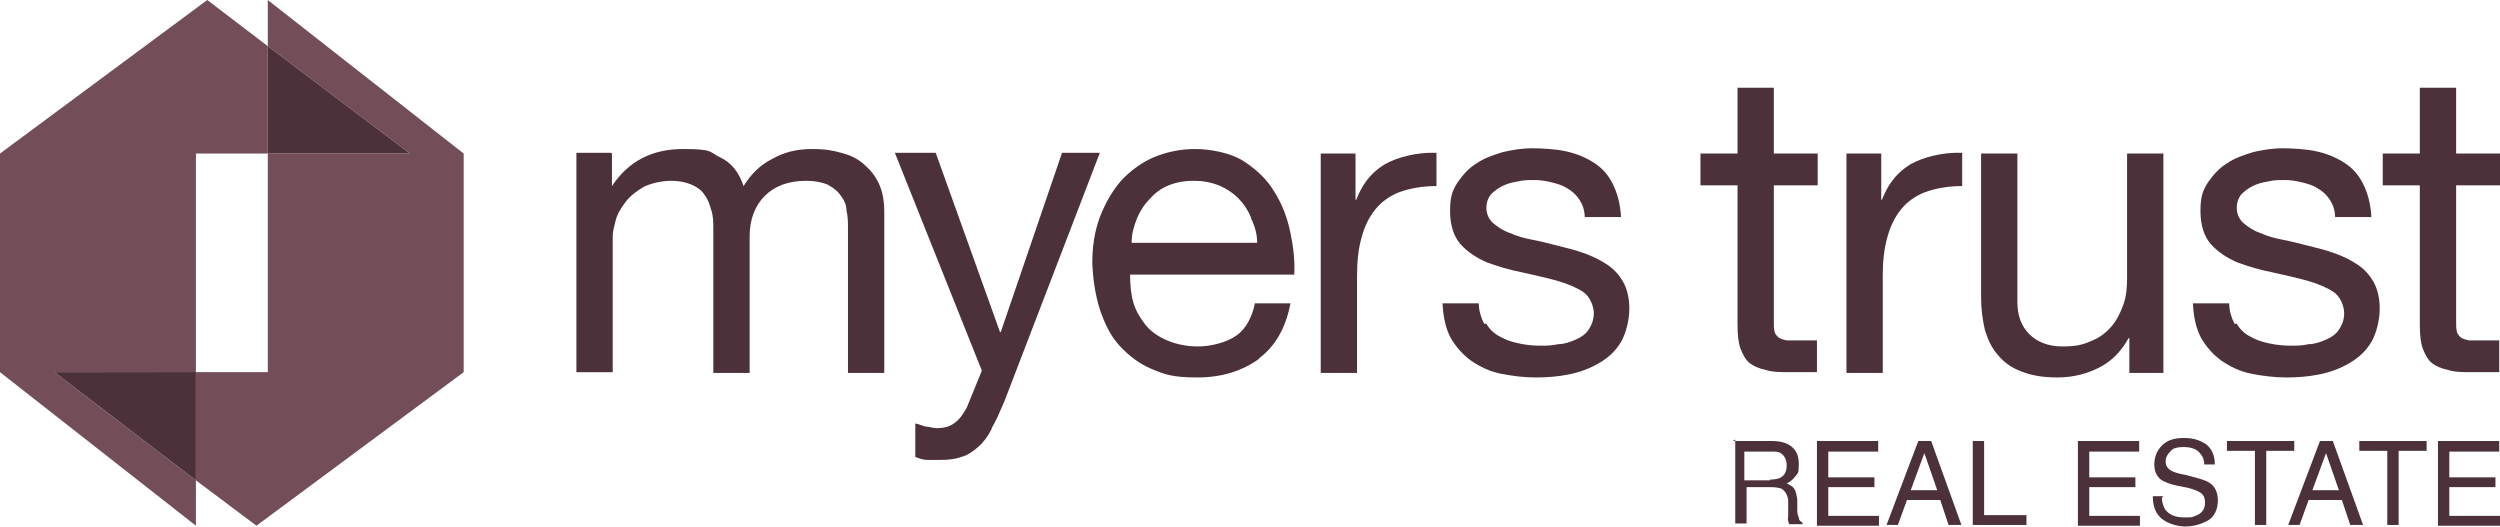 <?xml version="1.0" encoding="UTF-8"?>
<svg id="Layer_1" xmlns="http://www.w3.org/2000/svg" version="1.1" viewBox="0 0 330.5 69.7">
  <!-- Generator: Adobe Illustrator 29.0.1, SVG Export Plug-In . SVG Version: 2.1.0 Build 192)  -->
  <defs>
    <style>
      .st0 {
        fill: #4c313b;
      }

      .st1 {
        fill: #734e59;
      }
    </style>
  </defs>
  <g>
    <g>
      <path class="st0" d="M240.3,20.3v4.2h-5.8v18c0,.6,0,1,.1,1.3,0,.3.3.6.5.8.3.2.6.3,1.1.4h4v4.2h-3.6c-1.2,0-2.3,0-3.2-.3-.9-.2-1.6-.5-2.1-.9s-.9-1.1-1.2-1.9c-.3-.8-.4-1.9-.4-3.2v-18.4h-4.9v-4.2h4.9v-8.7h4.8v8.7h5.8,0Z"/>
      <path class="st0" d="M281.5,49.3v-4.6h-.1c-1,1.8-2.3,3.1-3.9,3.9-1.6.8-3.4,1.3-5.5,1.3s-3.5-.3-4.8-.8-2.3-1.2-3.1-2.2c-.8-.9-1.3-2-1.7-3.3-.3-1.3-.5-2.7-.5-4.3v-19h4.8v19.6c0,1.8.5,3.2,1.6,4.3,1,1,2.5,1.6,4.3,1.6s2.7-.2,3.8-.7c1.1-.4,2-1.1,2.7-1.9.7-.8,1.2-1.8,1.6-2.9.4-1.1.5-2.3.5-3.6v-16.4h4.8v29h-4.5,0Z"/>
      <path class="st0" d="M295.7,42.8c.4.7,1,1.3,1.8,1.7.7.4,1.5.7,2.5.9.9.2,1.9.3,2.8.3s1.5,0,2.4-.2c.8,0,1.6-.3,2.3-.6.7-.3,1.3-.7,1.7-1.3.4-.6.7-1.3.7-2.2s-.5-2.2-1.4-2.8-2.1-1.1-3.5-1.5-2.9-.7-4.6-1.1c-1.6-.3-3.2-.8-4.6-1.3-1.4-.6-2.6-1.4-3.5-2.4s-1.4-2.5-1.4-4.4.3-2.7,1-3.8c.7-1,1.5-1.9,2.5-2.5,1-.7,2.2-1.1,3.5-1.5,1.3-.3,2.6-.5,3.8-.5s3.2.1,4.5.4c1.4.3,2.6.8,3.7,1.5s1.9,1.6,2.5,2.8c.6,1.2,1,2.6,1.1,4.4h-4.8c0-.9-.3-1.7-.7-2.3-.4-.6-.9-1.1-1.6-1.5-.6-.4-1.3-.6-2.1-.8-.8-.2-1.5-.3-2.3-.3s-1.4,0-2.2.2c-.7.1-1.4.3-2,.6-.6.3-1.1.7-1.5,1.1-.4.5-.6,1.1-.6,1.8s.3,1.5.9,2,1.3,1,2.2,1.3c.9.4,1.9.7,3,.9,1.1.2,2.2.5,3.4.8,1.2.3,2.4.6,3.5,1s2.1.9,3,1.5,1.6,1.4,2.1,2.3c.5.9.8,2.1.8,3.5s-.4,3.2-1.1,4.4-1.7,2.1-2.9,2.8c-1.2.7-2.5,1.2-4,1.5s-2.9.4-4.4.4-3.1-.2-4.6-.5-2.7-.9-3.9-1.7c-1.1-.8-2-1.8-2.7-3-.7-1.3-1-2.8-1.1-4.6h4.8c0,1,.3,1.9.7,2.7h.3Z"/>
      <path class="st0" d="M330.5,20.3v4.2h-5.8v18c0,.6,0,1,.1,1.3,0,.3.3.6.5.8.3.2.6.3,1.1.4h4v4.2h-3.6c-1.2,0-2.3,0-3.2-.3-.9-.2-1.6-.5-2.1-.9s-.9-1.1-1.2-1.9c-.3-.8-.4-1.9-.4-3.2v-18.4h-4.9v-4.2h4.9v-8.7h4.8v8.7h5.8Z"/>
      <path class="st0" d="M248.7,20.3v6.1h.1c.6-1.5,1.5-3.3,3.8-4.7,1.6-.9,4.2-1.6,6.8-1.5v4.4c-1.9,0-3.5.3-4.9.8-1.3.5-2.4,1.3-3.2,2.3s-1.4,2.2-1.8,3.7c-.4,1.4-.6,3.1-.6,5v12.9h-4.8v-29h4.6Z"/>
    </g>
    <g>
      <path class="st0" d="M80.9,20.3v4.3h0c2.2-3.3,5.3-4.9,9.4-4.9s3.4.4,4.9,1.1,2.5,2,3.1,3.8c1-1.6,2.2-2.8,3.8-3.6,1.6-.9,3.3-1.3,5.2-1.3s2.8.2,3.9.5c1.2.3,2.2.8,3,1.5s1.5,1.5,2,2.6.7,2.3.7,3.8v21.2h-4.8v-19c0-.9,0-1.7-.2-2.5,0-.8-.4-1.5-.8-2-.4-.6-1-1-1.7-1.4-.7-.3-1.7-.5-2.8-.5-2.4,0-4.2.7-5.5,2s-2,3.1-2,5.4v18h-4.8v-19c0-.9,0-1.8-.3-2.6-.2-.8-.5-1.5-.9-2-.4-.6-1-1-1.7-1.3s-1.6-.5-2.7-.5-2.6.3-3.6.8c-1,.6-1.8,1.2-2.4,2s-1.1,1.6-1.3,2.4-.4,1.5-.4,2.1v18h-4.8v-29h4.6Z"/>
      <path class="st0" d="M131.1,56.7c-.5,1-1.1,1.8-1.8,2.4-.7.6-1.4,1.1-2.2,1.3-.8.3-1.7.4-2.8.4s-1.1,0-1.7,0c-.6,0-1.1-.2-1.6-.4v-4.4c.4,0,.9.3,1.4.4.5,0,.9.2,1.4.2,1,0,1.8-.2,2.4-.7.6-.4,1.1-1.1,1.6-2l2-4.9-11.5-28.8h5.4l8.5,23.7h.1l8.1-23.7h5l-12.6,32.8c-.6,1.4-1.1,2.6-1.7,3.6v.2Z"/>
      <path class="st0" d="M166.5,47.4c-2.2,1.6-4.9,2.5-8.2,2.5s-4.3-.4-6-1.1c-1.7-.7-3.1-1.8-4.3-3.1s-2-3-2.6-4.8c-.6-1.9-.9-3.9-1-6.1,0-2.2.3-4.2,1-6.1.7-1.8,1.6-3.4,2.8-4.8,1.2-1.3,2.7-2.4,4.3-3.1,1.7-.7,3.5-1.1,5.5-1.1s4.7.5,6.4,1.6,3.1,2.4,4.1,4.1c1,1.6,1.7,3.4,2.1,5.4.4,1.9.6,3.8.5,5.5h-21.7c0,1.3.1,2.5.4,3.6.3,1.1.9,2.1,1.6,3,.7.9,1.7,1.6,2.9,2.1s2.5.8,4.1.8,3.7-.5,5-1.4,2.1-2.4,2.5-4.3h4.7c-.6,3.2-2,5.7-4.2,7.3h0ZM165.4,28.8c-.4-1-1-1.9-1.7-2.6s-1.6-1.3-2.6-1.7c-1-.4-2.1-.6-3.3-.6s-2.3.2-3.3.6-1.8,1-2.5,1.8c-.7.7-1.3,1.6-1.7,2.6s-.7,2-.7,3.2h16.6c0-1.1-.3-2.2-.8-3.2h0Z"/>
      <path class="st0" d="M179.2,20.3v6.1h.1c.6-1.5,1.5-3.3,3.8-4.7,1.6-.9,4.2-1.6,6.8-1.5v4.4c-1.9,0-3.5.3-4.9.8-1.3.5-2.4,1.3-3.2,2.3s-1.4,2.2-1.8,3.7c-.4,1.4-.6,3.1-.6,5v12.9h-4.8v-29h4.6Z"/>
      <path class="st0" d="M196.5,42.8c.4.7,1,1.3,1.8,1.7.7.4,1.5.7,2.5.9.9.2,1.9.3,2.8.3s1.5,0,2.4-.2c.8,0,1.6-.3,2.3-.6s1.3-.7,1.7-1.3.7-1.3.7-2.2-.5-2.2-1.4-2.8-2.1-1.1-3.5-1.5-2.9-.7-4.6-1.1c-1.6-.3-3.2-.8-4.6-1.3-1.4-.6-2.6-1.4-3.5-2.4s-1.4-2.5-1.4-4.4.3-2.7,1-3.8c.7-1,1.5-1.9,2.5-2.5,1-.7,2.2-1.1,3.5-1.5,1.3-.3,2.6-.5,3.8-.5s3.2.1,4.5.4c1.4.3,2.6.8,3.7,1.5,1.1.7,1.9,1.6,2.5,2.8.6,1.2,1,2.6,1.1,4.4h-4.8c0-.9-.3-1.7-.7-2.3-.4-.6-.9-1.1-1.6-1.5-.6-.4-1.3-.6-2.1-.8-.8-.2-1.5-.3-2.3-.3s-1.4,0-2.2.2c-.7.1-1.4.3-2,.6-.6.3-1.1.7-1.5,1.1-.4.5-.6,1.1-.6,1.8s.3,1.5.9,2c.6.5,1.3,1,2.2,1.3.9.4,1.9.7,3,.9,1.1.2,2.2.5,3.4.8s2.4.6,3.5,1,2.1.9,3,1.5,1.6,1.4,2.1,2.3c.5.9.8,2.1.8,3.5s-.4,3.2-1.1,4.4c-.7,1.2-1.7,2.1-2.9,2.8s-2.5,1.2-4,1.5-2.9.4-4.4.4-3.1-.2-4.6-.5-2.7-.9-3.9-1.7c-1.1-.8-2-1.8-2.7-3-.7-1.3-1-2.8-1.1-4.6h4.8c0,1,.3,1.9.7,2.7h.3Z"/>
    </g>
    <g>
      <path class="st0" d="M229.1,58.3h5.1c.8,0,1.5.1,2.1.4,1,.5,1.5,1.3,1.5,2.6s-.1,1.2-.4,1.6c-.3.4-.7.8-1.2,1,.4.2.8.4,1,.7.2.3.3.8.4,1.4v1.5c0,.4.1.7.2.9,0,.4.3.6.5.7v.2h-1.8c0,0,0-.2-.1-.4s0-.4,0-.9v-1.9c-.1-.7-.4-1.2-.9-1.5-.3-.1-.7-.2-1.3-.2h-3.3v4.8h-1.5v-11.1ZM234,63.4c.7,0,1.2-.1,1.6-.4.4-.3.6-.8.6-1.5s-.3-1.3-.8-1.6c-.3-.2-.7-.2-1.2-.2h-3.6v3.8h3.4Z"/>
      <path class="st0" d="M240.2,58.3h8.1v1.4h-6.6v3.4h6.1v1.3h-6.1v3.8h6.7v1.3h-8.2v-11.1Z"/>
      <path class="st0" d="M253.6,58.3h1.7l4,11.1h-1.7l-1.1-3.3h-4.4l-1.2,3.3h-1.5l4.2-11.1ZM256.1,64.8l-1.7-4.9-1.8,4.9h3.5Z"/>
      <path class="st0" d="M260.8,58.3h1.5v9.8h5.6v1.3h-7.1v-11.1Z"/>
      <path class="st0" d="M274.7,58.3h8.1v1.4h-6.6v3.4h6.1v1.3h-6.1v3.8h6.7v1.3h-8.2v-11.1Z"/>
      <path class="st0" d="M285.8,65.8c0,.6.2,1.1.4,1.5.5.7,1.3,1.1,2.5,1.1s1,0,1.5-.2c.9-.3,1.3-.9,1.3-1.7s-.2-1-.5-1.3c-.4-.3-1-.5-1.7-.7l-1.5-.3c-1-.2-1.6-.5-2-.7-.7-.5-1-1.2-1-2.1s.3-1.8,1-2.5,1.6-1,2.9-1,2.1.3,2.9.8c.8.6,1.2,1.5,1.2,2.7h-1.4c0-.6-.2-1.1-.5-1.4-.4-.6-1.2-.9-2.2-.9s-1.5.2-1.8.6c-.4.4-.6.8-.6,1.3s.2.9.7,1.2c.3.2.9.4,2,.6l1.5.4c.7.2,1.3.4,1.7.7.7.5,1,1.3,1,2.3s-.4,2.1-1.3,2.6c-.9.5-1.9.8-3,.8s-2.4-.4-3.2-1.1c-.8-.7-1.1-1.7-1.1-2.9h1.4Z"/>
      <path class="st0" d="M303.3,58.3v1.3h-3.7v9.8h-1.5v-9.8h-3.7v-1.3h9Z"/>
      <path class="st0" d="M306.7,58.3h1.7l4,11.1h-1.7l-1.1-3.3h-4.4l-1.2,3.3h-1.5l4.2-11.1ZM309.2,64.8l-1.7-4.9-1.8,4.9h3.5Z"/>
      <path class="st0" d="M320.8,58.3v1.3h-3.7v9.8h-1.5v-9.8h-3.7v-1.3h9Z"/>
      <path class="st0" d="M322.3,58.3h8.1v1.4h-6.6v3.4h6.1v1.3h-6.1v3.8h6.7v1.3h-8.2v-11.1Z"/>
    </g>
  </g>
  <g>
    <g>
      <polygon class="st1" points="61.3 49.2 61.3 20.3 35.4 0 35.4 6.1 54.2 20.3 35.4 20.3 35.4 49.2 25.9 49.2 25.9 63.5 33.9 69.5 61.3 49.2"/>
      <polygon class="st1" points="25.9 49.3 25.9 20.3 35.4 20.3 35.4 6.1 27.4 0 0 20.3 0 49.2 25.9 69.5 25.9 63.5 7.2 49.2 25.9 49.3"/>
      <polygon class="st0" points="54.2 20.3 35.4 6.1 35.4 20.3 54.2 20.3"/>
    </g>
    <polygon class="st0" points="7.2 49.2 25.9 63.5 25.9 49.2 7.2 49.2"/>
  </g>
</svg>